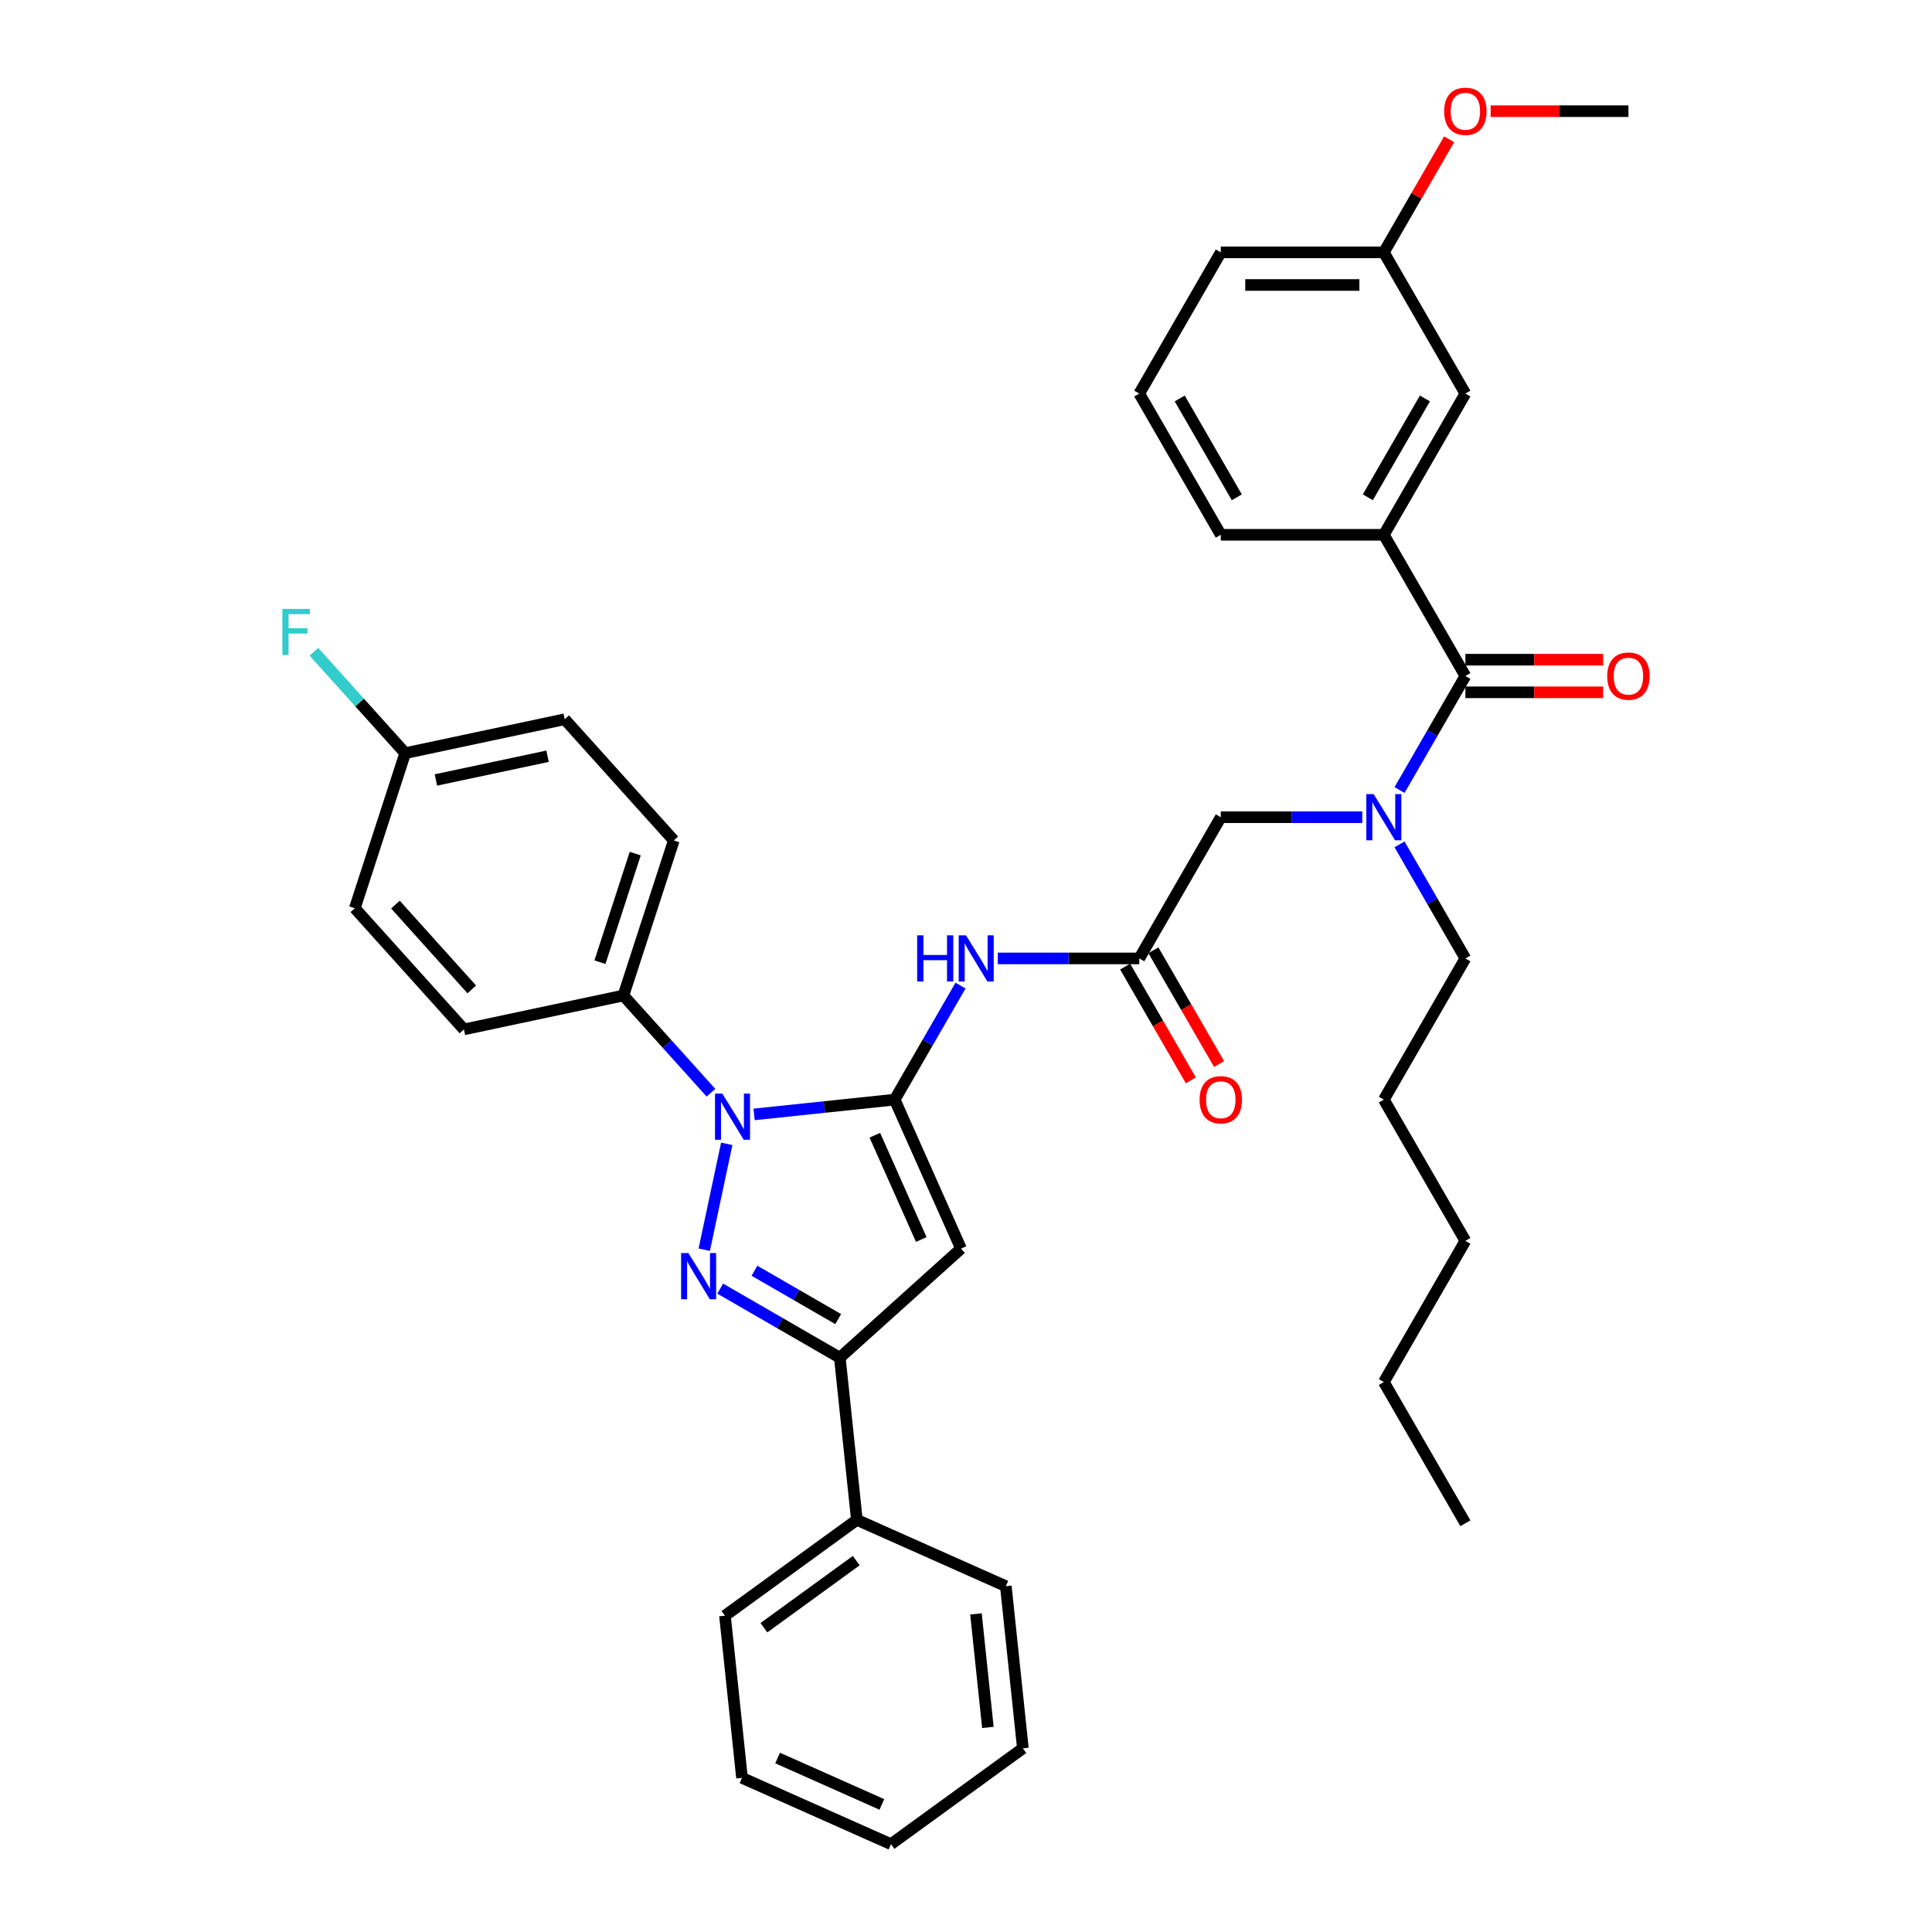 <?xml version='1.0' encoding='iso-8859-1'?>
<svg version='1.1' baseProfile='full'
              xmlns='http://www.w3.org/2000/svg'
                      xmlns:rdkit='http://www.rdkit.org/xml'
                      xmlns:xlink='http://www.w3.org/1999/xlink'
                  xml:space='preserve'
width='1000px' height='1000px' viewBox='0 0 1000 1000'>
<!-- END OF HEADER -->
<rect style='opacity:1.0;fill:#FFFFFF;stroke:none' width='1000' height='1000' x='0' y='0'> </rect>
<path class='bond-0' d='M 589.682,496.079 L 553.071,496.079' style='fill:none;fill-rule:evenodd;stroke:#000000;stroke-width:6px;stroke-linecap:butt;stroke-linejoin:miter;stroke-opacity:1' />
<path class='bond-0' d='M 553.071,496.079 L 516.459,496.079' style='fill:none;fill-rule:evenodd;stroke:#0000FF;stroke-width:6px;stroke-linecap:butt;stroke-linejoin:miter;stroke-opacity:1' />
<path class='bond-1' d='M 589.682,496.079 L 631.88,422.989' style='fill:none;fill-rule:evenodd;stroke:#000000;stroke-width:6px;stroke-linecap:butt;stroke-linejoin:miter;stroke-opacity:1' />
<path class='bond-2' d='M 582.373,500.299 L 599.374,529.746' style='fill:none;fill-rule:evenodd;stroke:#000000;stroke-width:6px;stroke-linecap:butt;stroke-linejoin:miter;stroke-opacity:1' />
<path class='bond-2' d='M 599.374,529.746 L 616.376,559.193' style='fill:none;fill-rule:evenodd;stroke:#FF0000;stroke-width:6px;stroke-linecap:butt;stroke-linejoin:miter;stroke-opacity:1' />
<path class='bond-2' d='M 596.991,491.859 L 613.992,521.306' style='fill:none;fill-rule:evenodd;stroke:#000000;stroke-width:6px;stroke-linecap:butt;stroke-linejoin:miter;stroke-opacity:1' />
<path class='bond-2' d='M 613.992,521.306 L 630.994,550.754' style='fill:none;fill-rule:evenodd;stroke:#FF0000;stroke-width:6px;stroke-linecap:butt;stroke-linejoin:miter;stroke-opacity:1' />
<path class='bond-3' d='M 631.88,422.989 L 668.492,422.989' style='fill:none;fill-rule:evenodd;stroke:#000000;stroke-width:6px;stroke-linecap:butt;stroke-linejoin:miter;stroke-opacity:1' />
<path class='bond-3' d='M 668.492,422.989 L 705.103,422.989' style='fill:none;fill-rule:evenodd;stroke:#0000FF;stroke-width:6px;stroke-linecap:butt;stroke-linejoin:miter;stroke-opacity:1' />
<path class='bond-4' d='M 724.395,408.929 L 741.435,379.414' style='fill:none;fill-rule:evenodd;stroke:#0000FF;stroke-width:6px;stroke-linecap:butt;stroke-linejoin:miter;stroke-opacity:1' />
<path class='bond-4' d='M 741.435,379.414 L 758.476,349.899' style='fill:none;fill-rule:evenodd;stroke:#000000;stroke-width:6px;stroke-linecap:butt;stroke-linejoin:miter;stroke-opacity:1' />
<path class='bond-5' d='M 724.395,437.05 L 741.435,466.564' style='fill:none;fill-rule:evenodd;stroke:#0000FF;stroke-width:6px;stroke-linecap:butt;stroke-linejoin:miter;stroke-opacity:1' />
<path class='bond-5' d='M 741.435,466.564 L 758.476,496.079' style='fill:none;fill-rule:evenodd;stroke:#000000;stroke-width:6px;stroke-linecap:butt;stroke-linejoin:miter;stroke-opacity:1' />
<path class='bond-6' d='M 716.277,276.81 L 758.476,203.72' style='fill:none;fill-rule:evenodd;stroke:#000000;stroke-width:6px;stroke-linecap:butt;stroke-linejoin:miter;stroke-opacity:1' />
<path class='bond-6' d='M 707.989,257.406 L 737.528,206.244' style='fill:none;fill-rule:evenodd;stroke:#000000;stroke-width:6px;stroke-linecap:butt;stroke-linejoin:miter;stroke-opacity:1' />
<path class='bond-7' d='M 716.277,276.81 L 631.88,276.81' style='fill:none;fill-rule:evenodd;stroke:#000000;stroke-width:6px;stroke-linecap:butt;stroke-linejoin:miter;stroke-opacity:1' />
<path class='bond-8' d='M 716.277,276.81 L 758.476,349.899' style='fill:none;fill-rule:evenodd;stroke:#000000;stroke-width:6px;stroke-linecap:butt;stroke-linejoin:miter;stroke-opacity:1' />
<path class='bond-9' d='M 758.476,358.339 L 794.133,358.339' style='fill:none;fill-rule:evenodd;stroke:#000000;stroke-width:6px;stroke-linecap:butt;stroke-linejoin:miter;stroke-opacity:1' />
<path class='bond-9' d='M 794.133,358.339 L 829.791,358.339' style='fill:none;fill-rule:evenodd;stroke:#FF0000;stroke-width:6px;stroke-linecap:butt;stroke-linejoin:miter;stroke-opacity:1' />
<path class='bond-9' d='M 758.476,341.46 L 794.133,341.46' style='fill:none;fill-rule:evenodd;stroke:#000000;stroke-width:6px;stroke-linecap:butt;stroke-linejoin:miter;stroke-opacity:1' />
<path class='bond-9' d='M 794.133,341.46 L 829.791,341.46' style='fill:none;fill-rule:evenodd;stroke:#FF0000;stroke-width:6px;stroke-linecap:butt;stroke-linejoin:miter;stroke-opacity:1' />
<path class='bond-10' d='M 758.476,203.72 L 716.277,130.63' style='fill:none;fill-rule:evenodd;stroke:#000000;stroke-width:6px;stroke-linecap:butt;stroke-linejoin:miter;stroke-opacity:1' />
<path class='bond-11' d='M 716.277,130.63 L 733.171,101.369' style='fill:none;fill-rule:evenodd;stroke:#000000;stroke-width:6px;stroke-linecap:butt;stroke-linejoin:miter;stroke-opacity:1' />
<path class='bond-11' d='M 733.171,101.369 L 750.066,72.107' style='fill:none;fill-rule:evenodd;stroke:#FF0000;stroke-width:6px;stroke-linecap:butt;stroke-linejoin:miter;stroke-opacity:1' />
<path class='bond-12' d='M 716.277,130.63 L 631.88,130.63' style='fill:none;fill-rule:evenodd;stroke:#000000;stroke-width:6px;stroke-linecap:butt;stroke-linejoin:miter;stroke-opacity:1' />
<path class='bond-12' d='M 703.618,147.509 L 644.54,147.509' style='fill:none;fill-rule:evenodd;stroke:#000000;stroke-width:6px;stroke-linecap:butt;stroke-linejoin:miter;stroke-opacity:1' />
<path class='bond-13' d='M 367.978,565.581 L 345.329,540.426' style='fill:none;fill-rule:evenodd;stroke:#0000FF;stroke-width:6px;stroke-linecap:butt;stroke-linejoin:miter;stroke-opacity:1' />
<path class='bond-13' d='M 345.329,540.426 L 322.68,515.272' style='fill:none;fill-rule:evenodd;stroke:#000000;stroke-width:6px;stroke-linecap:butt;stroke-linejoin:miter;stroke-opacity:1' />
<path class='bond-14' d='M 390.326,576.816 L 426.706,572.993' style='fill:none;fill-rule:evenodd;stroke:#0000FF;stroke-width:6px;stroke-linecap:butt;stroke-linejoin:miter;stroke-opacity:1' />
<path class='bond-14' d='M 426.706,572.993 L 463.087,569.169' style='fill:none;fill-rule:evenodd;stroke:#000000;stroke-width:6px;stroke-linecap:butt;stroke-linejoin:miter;stroke-opacity:1' />
<path class='bond-15' d='M 376.163,592.051 L 364.517,646.842' style='fill:none;fill-rule:evenodd;stroke:#0000FF;stroke-width:6px;stroke-linecap:butt;stroke-linejoin:miter;stroke-opacity:1' />
<path class='bond-16' d='M 463.087,569.169 L 497.414,646.269' style='fill:none;fill-rule:evenodd;stroke:#000000;stroke-width:6px;stroke-linecap:butt;stroke-linejoin:miter;stroke-opacity:1' />
<path class='bond-16' d='M 452.816,587.599 L 476.845,641.57' style='fill:none;fill-rule:evenodd;stroke:#000000;stroke-width:6px;stroke-linecap:butt;stroke-linejoin:miter;stroke-opacity:1' />
<path class='bond-17' d='M 463.087,569.169 L 480.127,539.654' style='fill:none;fill-rule:evenodd;stroke:#000000;stroke-width:6px;stroke-linecap:butt;stroke-linejoin:miter;stroke-opacity:1' />
<path class='bond-17' d='M 480.127,539.654 L 497.167,510.14' style='fill:none;fill-rule:evenodd;stroke:#0000FF;stroke-width:6px;stroke-linecap:butt;stroke-linejoin:miter;stroke-opacity:1' />
<path class='bond-18' d='M 497.414,646.269 L 434.695,702.742' style='fill:none;fill-rule:evenodd;stroke:#000000;stroke-width:6px;stroke-linecap:butt;stroke-linejoin:miter;stroke-opacity:1' />
<path class='bond-19' d='M 434.695,702.742 L 403.737,684.868' style='fill:none;fill-rule:evenodd;stroke:#000000;stroke-width:6px;stroke-linecap:butt;stroke-linejoin:miter;stroke-opacity:1' />
<path class='bond-19' d='M 403.737,684.868 L 372.779,666.995' style='fill:none;fill-rule:evenodd;stroke:#0000FF;stroke-width:6px;stroke-linecap:butt;stroke-linejoin:miter;stroke-opacity:1' />
<path class='bond-19' d='M 433.847,682.762 L 412.177,670.25' style='fill:none;fill-rule:evenodd;stroke:#000000;stroke-width:6px;stroke-linecap:butt;stroke-linejoin:miter;stroke-opacity:1' />
<path class='bond-19' d='M 412.177,670.25 L 390.506,657.739' style='fill:none;fill-rule:evenodd;stroke:#0000FF;stroke-width:6px;stroke-linecap:butt;stroke-linejoin:miter;stroke-opacity:1' />
<path class='bond-20' d='M 434.695,702.742 L 443.517,786.676' style='fill:none;fill-rule:evenodd;stroke:#000000;stroke-width:6px;stroke-linecap:butt;stroke-linejoin:miter;stroke-opacity:1' />
<path class='bond-21' d='M 758.476,496.079 L 716.277,569.169' style='fill:none;fill-rule:evenodd;stroke:#000000;stroke-width:6px;stroke-linecap:butt;stroke-linejoin:miter;stroke-opacity:1' />
<path class='bond-22' d='M 716.277,569.169 L 758.476,642.259' style='fill:none;fill-rule:evenodd;stroke:#000000;stroke-width:6px;stroke-linecap:butt;stroke-linejoin:miter;stroke-opacity:1' />
<path class='bond-23' d='M 716.277,715.349 L 758.476,642.259' style='fill:none;fill-rule:evenodd;stroke:#000000;stroke-width:6px;stroke-linecap:butt;stroke-linejoin:miter;stroke-opacity:1' />
<path class='bond-24' d='M 716.277,715.349 L 758.476,788.438' style='fill:none;fill-rule:evenodd;stroke:#000000;stroke-width:6px;stroke-linecap:butt;stroke-linejoin:miter;stroke-opacity:1' />
<path class='bond-25' d='M 322.68,515.272 L 348.76,435.006' style='fill:none;fill-rule:evenodd;stroke:#000000;stroke-width:6px;stroke-linecap:butt;stroke-linejoin:miter;stroke-opacity:1' />
<path class='bond-25' d='M 310.538,498.016 L 328.794,441.829' style='fill:none;fill-rule:evenodd;stroke:#000000;stroke-width:6px;stroke-linecap:butt;stroke-linejoin:miter;stroke-opacity:1' />
<path class='bond-26' d='M 322.68,515.272 L 240.127,532.819' style='fill:none;fill-rule:evenodd;stroke:#000000;stroke-width:6px;stroke-linecap:butt;stroke-linejoin:miter;stroke-opacity:1' />
<path class='bond-27' d='M 209.735,389.834 L 292.287,372.286' style='fill:none;fill-rule:evenodd;stroke:#000000;stroke-width:6px;stroke-linecap:butt;stroke-linejoin:miter;stroke-opacity:1' />
<path class='bond-27' d='M 225.627,403.712 L 283.414,391.429' style='fill:none;fill-rule:evenodd;stroke:#000000;stroke-width:6px;stroke-linecap:butt;stroke-linejoin:miter;stroke-opacity:1' />
<path class='bond-28' d='M 209.735,389.834 L 186.106,363.592' style='fill:none;fill-rule:evenodd;stroke:#000000;stroke-width:6px;stroke-linecap:butt;stroke-linejoin:miter;stroke-opacity:1' />
<path class='bond-28' d='M 186.106,363.592 L 162.478,337.35' style='fill:none;fill-rule:evenodd;stroke:#33CCCC;stroke-width:6px;stroke-linecap:butt;stroke-linejoin:miter;stroke-opacity:1' />
<path class='bond-29' d='M 209.735,389.834 L 183.655,470.1' style='fill:none;fill-rule:evenodd;stroke:#000000;stroke-width:6px;stroke-linecap:butt;stroke-linejoin:miter;stroke-opacity:1' />
<path class='bond-30' d='M 443.517,786.676 L 375.238,836.284' style='fill:none;fill-rule:evenodd;stroke:#000000;stroke-width:6px;stroke-linecap:butt;stroke-linejoin:miter;stroke-opacity:1' />
<path class='bond-30' d='M 443.196,807.773 L 395.401,842.498' style='fill:none;fill-rule:evenodd;stroke:#000000;stroke-width:6px;stroke-linecap:butt;stroke-linejoin:miter;stroke-opacity:1' />
<path class='bond-31' d='M 443.517,786.676 L 520.617,821.004' style='fill:none;fill-rule:evenodd;stroke:#000000;stroke-width:6px;stroke-linecap:butt;stroke-linejoin:miter;stroke-opacity:1' />
<path class='bond-32' d='M 375.238,836.284 L 384.06,920.218' style='fill:none;fill-rule:evenodd;stroke:#000000;stroke-width:6px;stroke-linecap:butt;stroke-linejoin:miter;stroke-opacity:1' />
<path class='bond-33' d='M 520.617,821.004 L 529.439,904.938' style='fill:none;fill-rule:evenodd;stroke:#000000;stroke-width:6px;stroke-linecap:butt;stroke-linejoin:miter;stroke-opacity:1' />
<path class='bond-33' d='M 505.154,835.358 L 511.329,894.112' style='fill:none;fill-rule:evenodd;stroke:#000000;stroke-width:6px;stroke-linecap:butt;stroke-linejoin:miter;stroke-opacity:1' />
<path class='bond-34' d='M 384.06,920.218 L 461.161,954.545' style='fill:none;fill-rule:evenodd;stroke:#000000;stroke-width:6px;stroke-linecap:butt;stroke-linejoin:miter;stroke-opacity:1' />
<path class='bond-34' d='M 402.491,909.947 L 456.461,933.976' style='fill:none;fill-rule:evenodd;stroke:#000000;stroke-width:6px;stroke-linecap:butt;stroke-linejoin:miter;stroke-opacity:1' />
<path class='bond-35' d='M 529.439,904.938 L 461.161,954.545' style='fill:none;fill-rule:evenodd;stroke:#000000;stroke-width:6px;stroke-linecap:butt;stroke-linejoin:miter;stroke-opacity:1' />
<path class='bond-36' d='M 348.76,435.006 L 292.287,372.286' style='fill:none;fill-rule:evenodd;stroke:#000000;stroke-width:6px;stroke-linecap:butt;stroke-linejoin:miter;stroke-opacity:1' />
<path class='bond-37' d='M 240.127,532.819 L 183.655,470.1' style='fill:none;fill-rule:evenodd;stroke:#000000;stroke-width:6px;stroke-linecap:butt;stroke-linejoin:miter;stroke-opacity:1' />
<path class='bond-37' d='M 244.2,512.116 L 204.669,468.213' style='fill:none;fill-rule:evenodd;stroke:#000000;stroke-width:6px;stroke-linecap:butt;stroke-linejoin:miter;stroke-opacity:1' />
<path class='bond-38' d='M 771.557,57.54 L 807.215,57.54' style='fill:none;fill-rule:evenodd;stroke:#FF0000;stroke-width:6px;stroke-linecap:butt;stroke-linejoin:miter;stroke-opacity:1' />
<path class='bond-38' d='M 807.215,57.54 L 842.873,57.54' style='fill:none;fill-rule:evenodd;stroke:#000000;stroke-width:6px;stroke-linecap:butt;stroke-linejoin:miter;stroke-opacity:1' />
<path class='bond-39' d='M 631.88,276.81 L 589.682,203.72' style='fill:none;fill-rule:evenodd;stroke:#000000;stroke-width:6px;stroke-linecap:butt;stroke-linejoin:miter;stroke-opacity:1' />
<path class='bond-39' d='M 640.169,257.406 L 610.63,206.244' style='fill:none;fill-rule:evenodd;stroke:#000000;stroke-width:6px;stroke-linecap:butt;stroke-linejoin:miter;stroke-opacity:1' />
<path class='bond-40' d='M 589.682,203.72 L 631.88,130.63' style='fill:none;fill-rule:evenodd;stroke:#000000;stroke-width:6px;stroke-linecap:butt;stroke-linejoin:miter;stroke-opacity:1' />
<path  class='atom-2' d='M 620.909 569.236
Q 620.909 563.498, 623.745 560.29
Q 626.58 557.083, 631.88 557.083
Q 637.181 557.083, 640.016 560.29
Q 642.852 563.498, 642.852 569.236
Q 642.852 575.043, 639.983 578.351
Q 637.113 581.626, 631.88 581.626
Q 626.614 581.626, 623.745 578.351
Q 620.909 575.077, 620.909 569.236
M 631.88 578.925
Q 635.526 578.925, 637.484 576.495
Q 639.476 574.03, 639.476 569.236
Q 639.476 564.544, 637.484 562.181
Q 635.526 559.784, 631.88 559.784
Q 628.234 559.784, 626.243 562.147
Q 624.285 564.51, 624.285 569.236
Q 624.285 574.064, 626.243 576.495
Q 628.234 578.925, 631.88 578.925
' fill='#FF0000'/>
<path  class='atom-3' d='M 710.994 411.039
L 718.826 423.698
Q 719.603 424.947, 720.852 427.209
Q 722.101 429.471, 722.168 429.606
L 722.168 411.039
L 725.341 411.039
L 725.341 434.94
L 722.067 434.94
L 713.661 421.099
Q 712.682 419.478, 711.635 417.622
Q 710.623 415.765, 710.319 415.191
L 710.319 434.94
L 707.213 434.94
L 707.213 411.039
L 710.994 411.039
' fill='#0000FF'/>
<path  class='atom-6' d='M 831.901 349.967
Q 831.901 344.228, 834.737 341.021
Q 837.572 337.814, 842.873 337.814
Q 848.173 337.814, 851.008 341.021
Q 853.844 344.228, 853.844 349.967
Q 853.844 355.774, 850.975 359.082
Q 848.105 362.356, 842.873 362.356
Q 837.606 362.356, 834.737 359.082
Q 831.901 355.807, 831.901 349.967
M 842.873 359.656
Q 846.519 359.656, 848.477 357.225
Q 850.468 354.761, 850.468 349.967
Q 850.468 345.275, 848.477 342.911
Q 846.519 340.515, 842.873 340.515
Q 839.227 340.515, 837.235 342.878
Q 835.277 345.241, 835.277 349.967
Q 835.277 354.795, 837.235 357.225
Q 839.227 359.656, 842.873 359.656
' fill='#FF0000'/>
<path  class='atom-9' d='M 373.869 566.04
L 381.701 578.7
Q 382.477 579.949, 383.726 582.211
Q 384.976 584.473, 385.043 584.608
L 385.043 566.04
L 388.216 566.04
L 388.216 589.941
L 384.942 589.941
L 376.536 576.1
Q 375.557 574.48, 374.51 572.623
Q 373.498 570.766, 373.194 570.193
L 373.194 589.941
L 370.088 589.941
L 370.088 566.04
L 373.869 566.04
' fill='#0000FF'/>
<path  class='atom-13' d='M 356.322 648.593
L 364.154 661.252
Q 364.93 662.501, 366.179 664.763
Q 367.428 667.025, 367.496 667.16
L 367.496 648.593
L 370.669 648.593
L 370.669 672.494
L 367.395 672.494
L 358.989 658.653
Q 358.01 657.033, 356.963 655.176
Q 355.95 653.319, 355.647 652.745
L 355.647 672.494
L 352.541 672.494
L 352.541 648.593
L 356.322 648.593
' fill='#0000FF'/>
<path  class='atom-15' d='M 474.717 484.129
L 477.957 484.129
L 477.957 494.29
L 490.178 494.29
L 490.178 484.129
L 493.419 484.129
L 493.419 508.03
L 490.178 508.03
L 490.178 496.991
L 477.957 496.991
L 477.957 508.03
L 474.717 508.03
L 474.717 484.129
' fill='#0000FF'/>
<path  class='atom-15' d='M 500.002 484.129
L 507.834 496.788
Q 508.61 498.037, 509.859 500.299
Q 511.108 502.561, 511.176 502.696
L 511.176 484.129
L 514.349 484.129
L 514.349 508.03
L 511.075 508.03
L 502.669 494.189
Q 501.69 492.568, 500.643 490.712
Q 499.631 488.855, 499.327 488.281
L 499.327 508.03
L 496.221 508.03
L 496.221 484.129
L 500.002 484.129
' fill='#0000FF'/>
<path  class='atom-28' d='M 146.156 315.164
L 160.368 315.164
L 160.368 317.898
L 149.363 317.898
L 149.363 325.156
L 159.153 325.156
L 159.153 327.925
L 149.363 327.925
L 149.363 339.065
L 146.156 339.065
L 146.156 315.164
' fill='#33CCCC'/>
<path  class='atom-33' d='M 747.504 57.608
Q 747.504 51.869, 750.34 48.662
Q 753.176 45.455, 758.476 45.455
Q 763.776 45.455, 766.612 48.662
Q 769.447 51.869, 769.447 57.608
Q 769.447 63.414, 766.578 66.723
Q 763.708 69.997, 758.476 69.997
Q 753.209 69.997, 750.34 66.723
Q 747.504 63.448, 747.504 57.608
M 758.476 67.296
Q 762.122 67.296, 764.08 64.866
Q 766.071 62.401, 766.071 57.608
Q 766.071 52.915, 764.08 50.552
Q 762.122 48.155, 758.476 48.155
Q 754.83 48.155, 752.838 50.518
Q 750.88 52.882, 750.88 57.608
Q 750.88 62.435, 752.838 64.866
Q 754.83 67.296, 758.476 67.296
' fill='#FF0000'/>
</svg>
